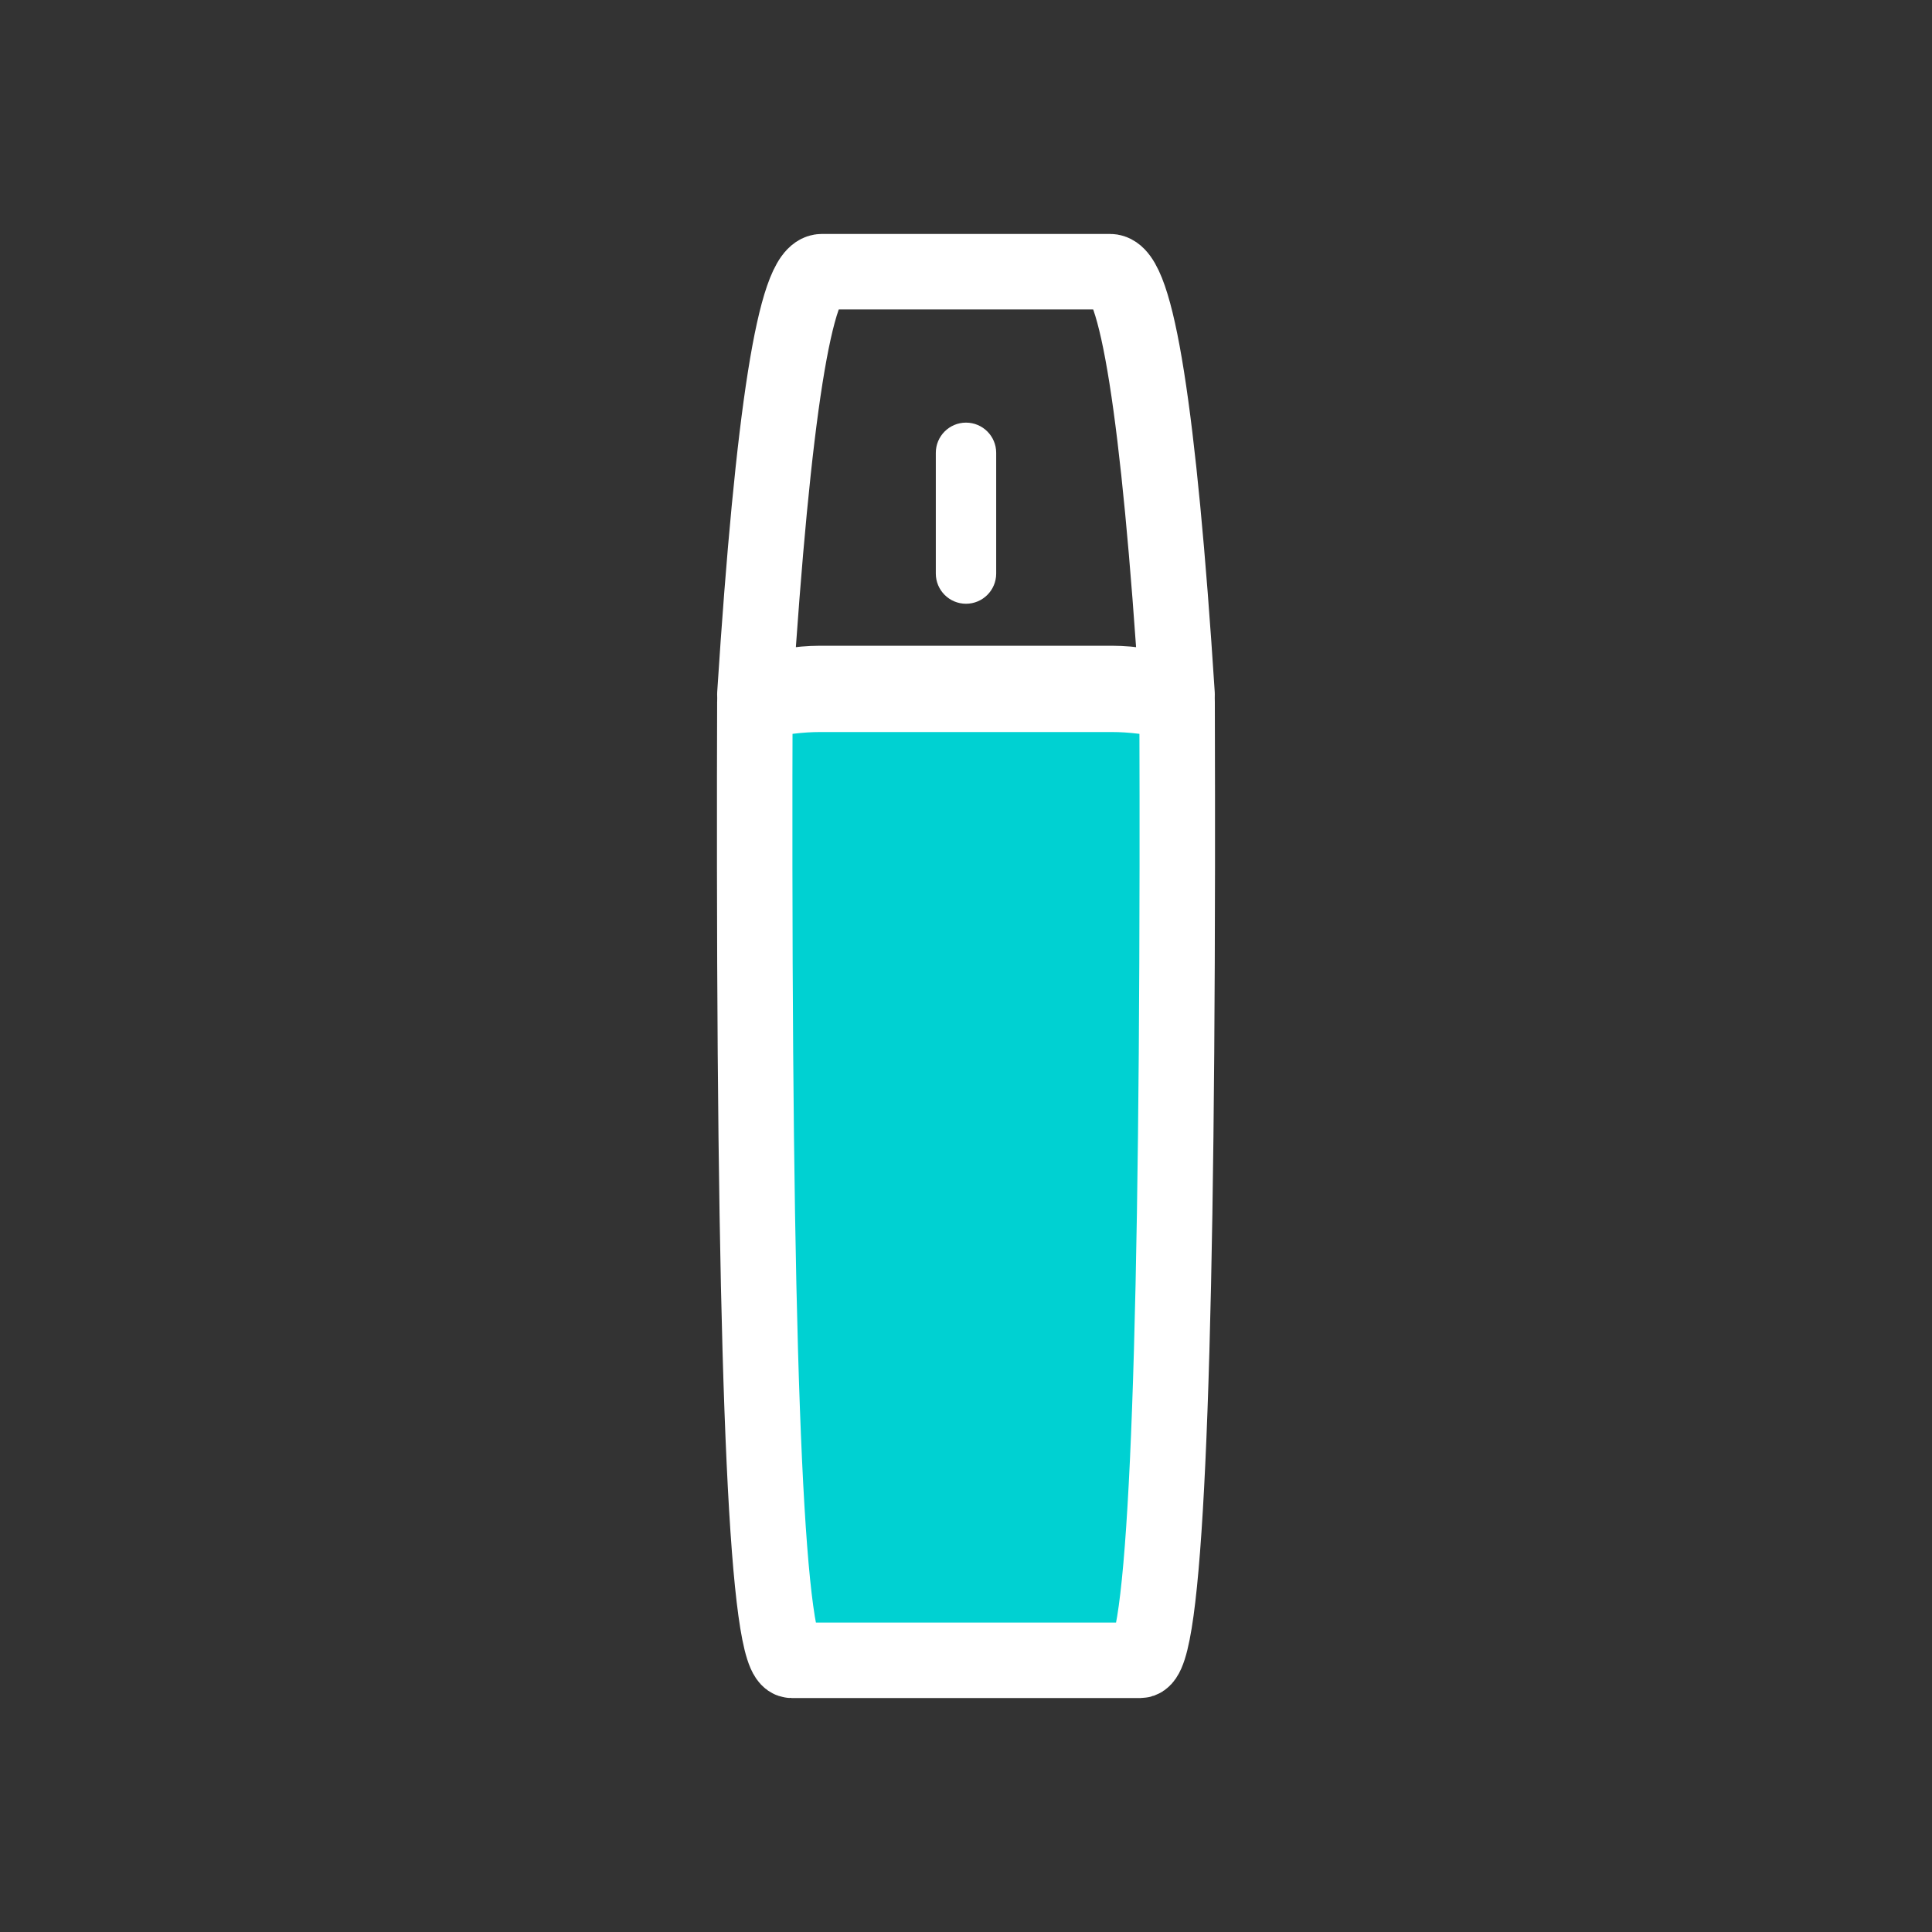 <svg width="64" height="64" viewBox="0 0 64 64" fill="none" xmlns="http://www.w3.org/2000/svg">
<rect x="0" y="0" width="64" height="64" fill="#333333" stroke="none"/>
<g clip-path="url(#clip0_914_15474)">
<path fill-rule="evenodd" clip-rule="evenodd" d="M27.148 22.641C26.512 22.641 25.798 22.76 25.006 23C25.608 13.667 26.347 9 27.225 9H36.774C37.651 9 38.391 13.667 38.992 23C38.2 22.76 37.486 22.641 36.85 22.641H27.148Z" stroke="white" stroke-width="2.5" stroke-linejoin="round"/>
<path fill-rule="evenodd" clip-rule="evenodd" d="M26.225 55C25.427 55 25.018 46.239 25 28.716L25 25.749C25.002 24.936 25.003 24.107 25.006 23.26C25.798 23.087 26.512 23 27.148 23H36.851C37.486 23 38.201 23.087 38.993 23.26C38.996 24.318 38.998 25.35 38.999 26.355L38.999 28.716C38.98 46.239 38.572 55 37.774 55H26.225Z" fill="#00D1D2" stroke="white" stroke-width="2.5" stroke-linejoin="round"/>
<path d="M33 15C33 14.448 32.552 14 32 14C31.448 14 31 14.448 31 15V19C31 19.552 31.448 20 32 20C32.552 20 33 19.552 33 19V15Z" fill="white"/>
</g>
<defs>
<clipPath id="clip0_914_15474">
<rect width="64" height="64" fill="white"/>
</clipPath>
</defs>
</svg>
